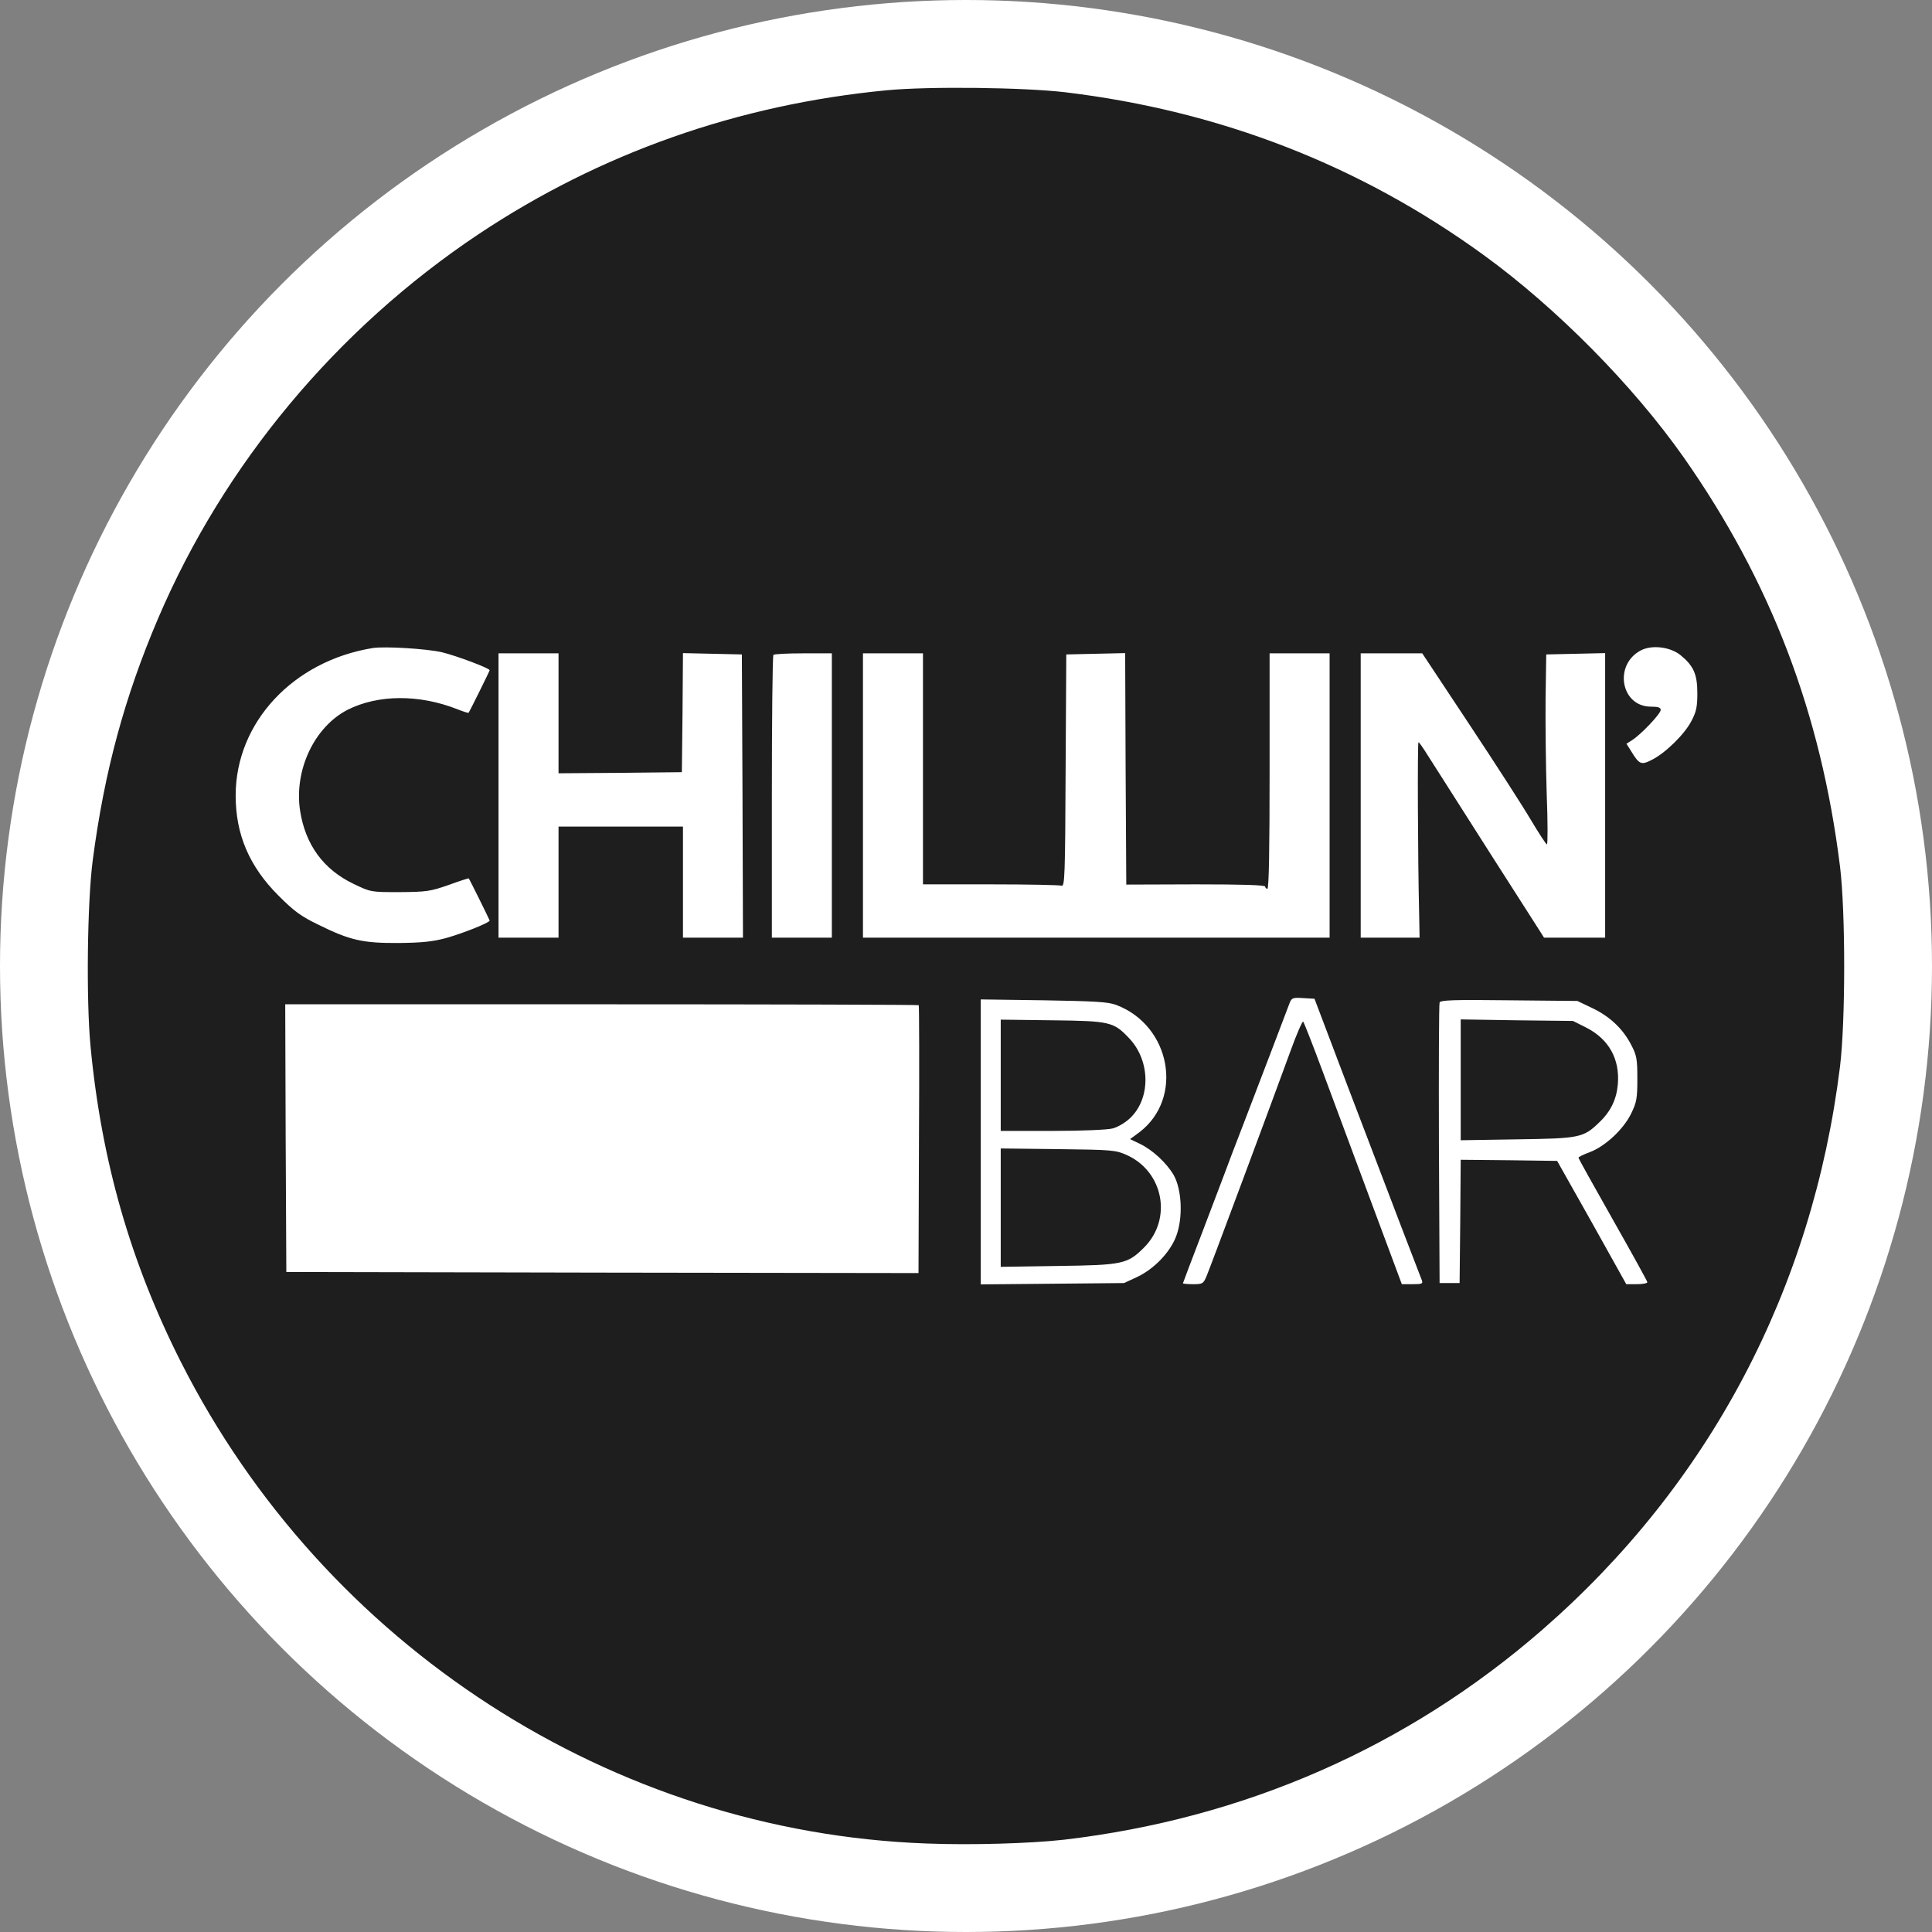 <svg xmlns="http://www.w3.org/2000/svg" width="84" height="84" viewBox="0 0 84 84" fill="none"><rect x="0" y="0" width="84" height="84" fill="#808080" stroke="none"/><circle cx="42" cy="42" r="42" fill="white"></circle><path d="M38.563 3.924C32.09 4.542 26.1 6.657 20.806 10.182C14.642 14.296 9.734 20.178 6.865 26.909C5.416 30.309 4.536 33.553 4.034 37.388C3.792 39.213 3.744 43.501 3.937 45.5C4.411 50.483 5.676 54.887 7.869 59.224C14.12 71.576 26.632 79.649 40.273 80.152C42.215 80.229 44.805 80.152 46.263 79.987C54.099 79.07 61.2 75.96 67.055 70.861C74.329 64.526 78.803 56.056 80.001 46.369C80.242 44.38 80.242 39.638 80.001 37.677C79.17 30.985 76.986 25.277 73.199 19.878C70.996 16.749 67.683 13.398 64.523 11.1C59.142 7.188 53.055 4.822 46.312 4.011C44.505 3.798 40.389 3.75 38.563 3.924ZM19.212 28.358C19.849 28.512 21.289 29.053 21.289 29.14C21.289 29.179 20.419 30.936 20.371 30.994C20.361 31.004 20.13 30.936 19.869 30.83C18.217 30.183 16.439 30.193 15.115 30.859C13.666 31.603 12.777 33.486 13.048 35.253C13.28 36.731 14.062 37.803 15.376 38.431C16.12 38.788 16.12 38.788 17.376 38.788C18.535 38.778 18.7 38.759 19.502 38.479C19.975 38.305 20.371 38.18 20.381 38.189C20.419 38.237 21.289 39.995 21.289 40.024C21.289 40.121 20.081 40.594 19.386 40.787C18.806 40.942 18.333 40.99 17.328 41C15.782 41.009 15.212 40.884 13.85 40.208C13.087 39.841 12.797 39.628 12.111 38.943C10.835 37.668 10.246 36.277 10.246 34.587C10.246 31.419 12.739 28.734 16.217 28.174C16.758 28.097 18.526 28.203 19.212 28.358ZM73.064 28.483C73.634 28.947 73.798 29.314 73.798 30.144C73.798 30.733 73.75 30.956 73.537 31.352C73.247 31.921 72.407 32.742 71.827 33.032C71.363 33.273 71.276 33.245 70.929 32.675L70.716 32.337L70.958 32.182C71.334 31.95 72.204 31.033 72.204 30.869C72.204 30.762 72.098 30.724 71.779 30.724C70.465 30.724 70.146 28.889 71.354 28.271C71.837 28.029 72.619 28.126 73.064 28.483ZM24.284 31.014V33.621L26.97 33.602L29.646 33.573L29.675 30.985L29.694 28.396L30.979 28.425L32.255 28.454L32.283 34.606L32.303 40.768H30.999H29.694V38.353V35.939H26.989H24.284V38.353V40.768H22.98H21.675V34.587V28.406H22.98H24.284V31.014ZM36.167 34.587V40.768H34.863H33.559V34.654C33.559 31.284 33.588 28.503 33.627 28.474C33.655 28.435 34.245 28.406 34.931 28.406H36.167V34.587ZM40.129 33.428V38.45H43.066C44.679 38.45 46.07 38.479 46.157 38.508C46.292 38.556 46.312 38.064 46.331 33.515L46.36 28.454L47.635 28.425L48.92 28.396L48.94 33.428L48.969 38.46L51.993 38.45C53.992 38.45 55.007 38.479 55.007 38.547C55.007 38.595 55.055 38.643 55.103 38.643C55.171 38.643 55.2 36.876 55.2 33.525V28.406H56.504H57.809V34.587V40.768H47.664H37.52V34.587V28.406H38.824H40.129V33.428ZM63.866 31.468C64.987 33.158 66.195 35.031 66.542 35.62C66.9 36.219 67.219 36.712 67.257 36.712C67.296 36.712 67.296 35.727 67.248 34.519C67.209 33.302 67.19 31.448 67.199 30.386L67.228 28.454L68.513 28.425L69.789 28.396V34.587V40.768H68.465H67.132L66.9 40.401C66.707 40.111 63.431 34.973 62.069 32.829C61.876 32.52 61.702 32.269 61.673 32.269C61.625 32.269 61.644 37.388 61.702 39.734L61.721 40.768H60.446H59.161V34.587V28.406H60.495H61.837L63.866 31.468ZM58.543 47.094C60.678 52.695 61.741 55.476 61.818 55.66C61.876 55.814 61.828 55.834 61.412 55.834H60.949L59.606 52.231C58.871 50.261 57.925 47.702 57.499 46.562C57.074 45.423 56.698 44.457 56.659 44.418C56.63 44.38 56.369 44.969 56.099 45.722C55.355 47.77 52.64 55.051 52.466 55.467C52.321 55.814 52.292 55.834 51.877 55.834C51.625 55.834 51.432 55.814 51.432 55.795C51.432 55.776 51.809 54.791 52.263 53.603C52.717 52.415 53.171 51.217 53.268 50.957C53.364 50.686 53.712 49.778 54.041 48.928C54.369 48.079 54.93 46.601 55.297 45.645C55.664 44.689 56.002 43.781 56.06 43.636C56.157 43.385 56.195 43.366 56.659 43.395L57.152 43.424L58.543 47.094ZM48.534 43.694C50.91 44.592 51.48 47.75 49.539 49.228L49.133 49.527L49.558 49.73C50.118 50.001 50.708 50.551 51.026 51.082C51.384 51.71 51.442 52.936 51.142 53.738C50.882 54.443 50.176 55.177 49.432 55.525L48.872 55.785L45.761 55.814L42.64 55.843V49.653V43.453L45.375 43.491C47.635 43.53 48.176 43.559 48.534 43.694ZM69.228 43.829C69.982 44.187 70.552 44.718 70.919 45.423C71.16 45.886 71.189 46.031 71.189 46.9C71.189 47.76 71.16 47.924 70.919 48.417C70.581 49.112 69.769 49.856 69.112 50.097C68.852 50.194 68.629 50.3 68.629 50.339C68.629 50.367 69.306 51.584 70.127 53.033C70.948 54.482 71.624 55.708 71.624 55.747C71.624 55.795 71.421 55.834 71.17 55.834H70.707L69.209 53.149L67.702 50.474L65.605 50.445L63.509 50.425L63.489 53.101L63.461 55.785H63.026H62.591L62.562 49.749C62.552 46.427 62.562 43.655 62.591 43.588C62.63 43.482 63.209 43.462 65.605 43.491L68.581 43.52L69.228 43.829ZM39.945 43.704C39.964 43.723 39.974 46.36 39.955 49.547L39.935 55.351L26.187 55.331L12.449 55.303L12.42 49.479L12.401 43.665H26.149C33.713 43.665 39.926 43.684 39.945 43.704Z" fill="#1E1E1E"></path><path d="M43.51 46.746V49.17H45.761C47.027 49.17 48.157 49.122 48.37 49.064C48.573 49.016 48.892 48.832 49.085 48.658C50.041 47.818 50.041 46.128 49.085 45.133C48.418 44.428 48.254 44.39 45.761 44.361L43.51 44.332V46.746Z" fill="#1E1E1E"></path><path d="M43.51 52.502V55.08L46.003 55.042C48.805 55.003 49.017 54.965 49.742 54.24C50.978 53.004 50.592 50.947 48.998 50.223C48.505 50.001 48.37 49.991 46.003 49.962L43.51 49.933V52.502Z" fill="#1E1E1E"></path><path d="M63.509 46.949V49.576L65.954 49.537C68.678 49.498 68.842 49.469 69.528 48.803C70.031 48.33 70.282 47.799 70.34 47.152C70.436 46.051 69.953 45.181 68.968 44.679L68.388 44.389L65.954 44.361L63.509 44.322V46.949Z" fill="#1E1E1E"></path></svg>